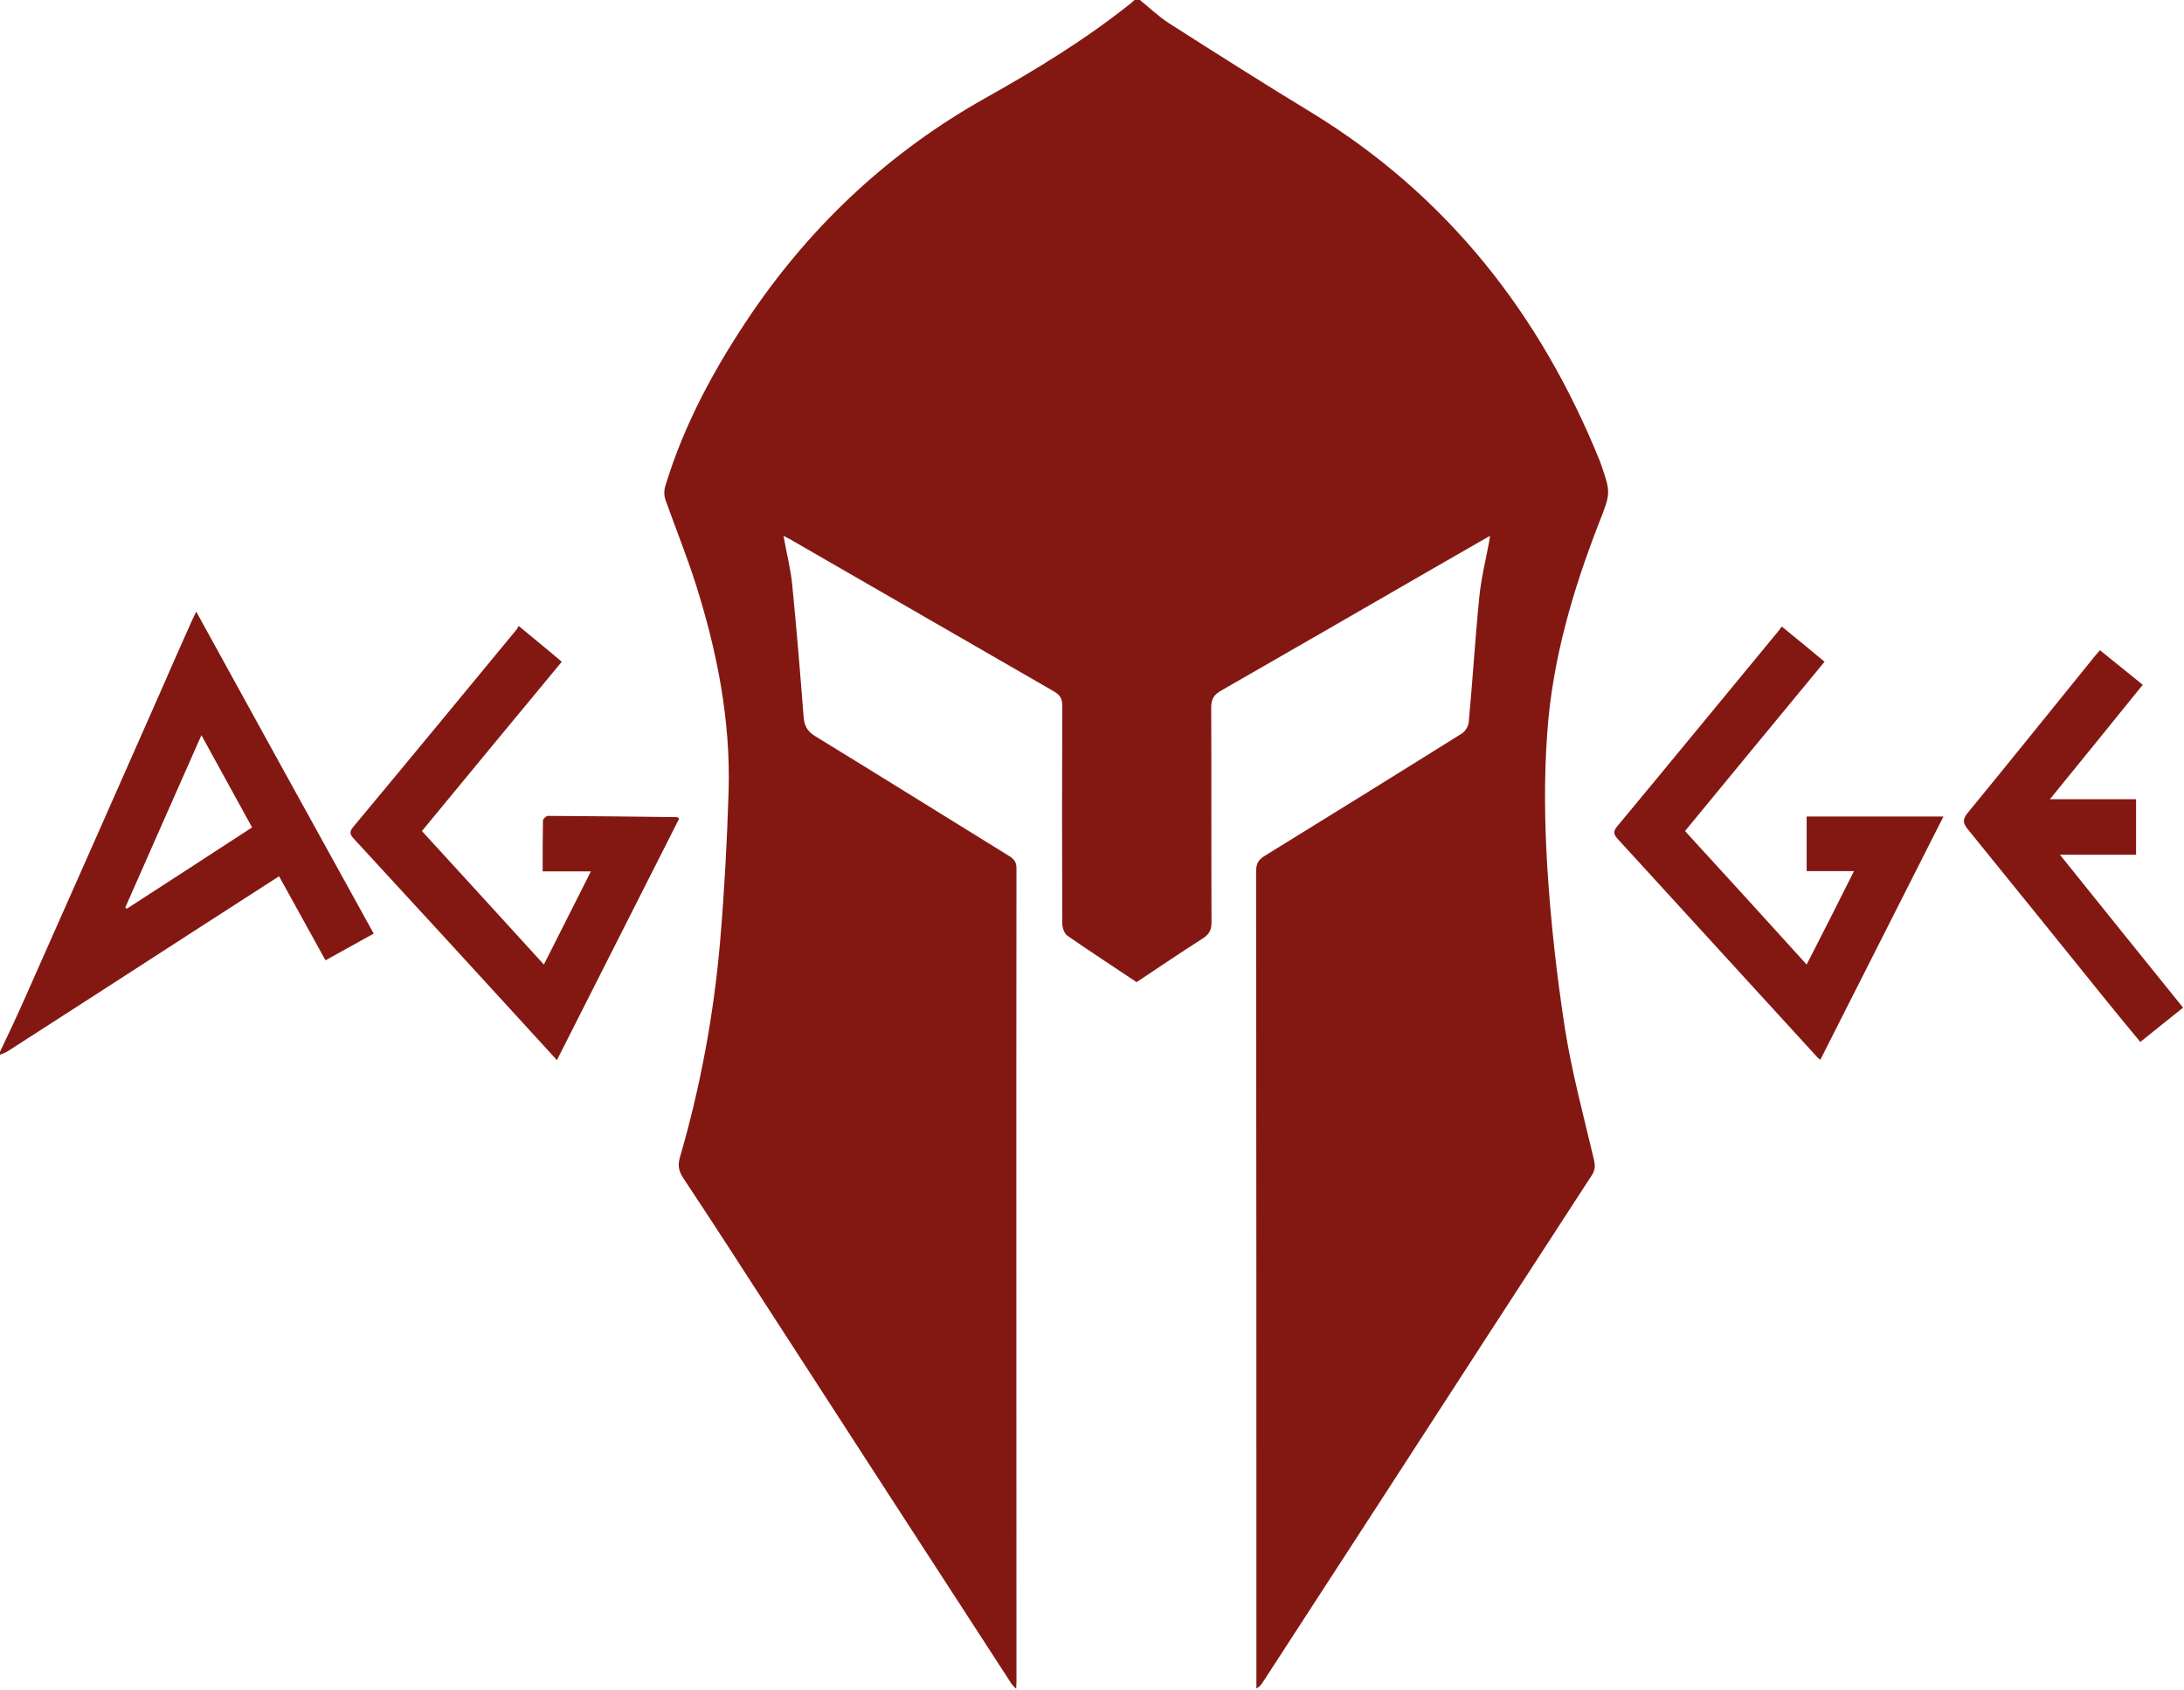 <?xml version="1.0" encoding="utf-8"?> <!-- Generator: Adobe Illustrator 28.0.0, SVG Export Plug-In . SVG Version: 6.00 Build 0) --> <svg xmlns="http://www.w3.org/2000/svg" xmlns:xlink="http://www.w3.org/1999/xlink" version="1.1" id="Ebene_1" x="0px" y="0px" viewBox="0 0 720 557" style="enable-background:new 0 0 720 557;" xml:space="preserve"> <style type="text/css"> .st0{fill:#831813;} </style> <g id="Hintergrund"> </g> <g id="Ebene_1_00000046321835830950960100000009241958852657096848_"> <g> <path class="st0" d="M375.8,0c3.1,2.5,6.1,5.4,9.5,7.6c15.5,9.9,31.1,19.8,46.9,29.4c44.9,27.4,75.6,66.5,95.2,114.9 c0.1,0.3,0.2,0.5,0.3,0.8c3.4,9.8,3.3,9.8-0.5,19.5c-8.7,22.3-15.4,45.2-17.1,69.1c-1.1,14.8-0.9,29.7,0,44.5 c1.1,17.8,3.1,35.6,5.8,53.1c2.3,14.6,6.2,29,9.6,43.4c0.4,1.9,0.4,3.3-0.7,5c-23.2,35.7-46.4,71.4-69.5,107.1 c-13,20.1-26.1,40.1-39.1,60.2c-0.5,0.7-1,1.4-2,1.9c0-0.9,0-1.9,0-2.8c0-88.9,0-177.8-0.1-266.6c0-2.4,0.8-3.8,2.8-5 c21.7-13.4,43.4-26.8,65.1-40.4c1.1-0.7,2.1-2.4,2.2-3.7c1.3-13.8,2.1-27.6,3.5-41.4c0.6-6,2.1-12,3.2-17.9 c0.1-0.6,0.2-1.1,0.3-2.1c-7,4-13.6,7.8-20.2,11.6c-22.8,13.2-45.6,26.3-68.4,39.4c-2.3,1.3-3.3,2.7-3.3,5.5 c0.1,23.6,0,47.3,0.1,70.9c0,2.5-0.8,4-2.9,5.3c-7.3,4.7-14.5,9.5-21.8,14.4c-7.6-5.1-15.3-10.1-22.8-15.3c-1-0.7-1.7-2.6-1.7-4 c-0.1-23.9-0.1-47.9,0-71.8c0-2.3-0.7-3.5-2.7-4.7c-29-16.7-58-33.4-87.1-50.2c-0.6-0.3-1.2-0.6-2.1-1.1c1,5.7,2.4,11,2.9,16.4 c1.4,14.3,2.6,28.6,3.7,42.9c0.2,3,1,5,3.8,6.7c21.4,13.1,42.7,26.4,64.1,39.6c1.6,1,2.3,2,2.3,4c-0.1,89.4,0,178.7,0,268.1 c0,0.6-0.1,1.2-0.1,2.3c-0.7-0.7-1.1-1.1-1.5-1.6c-26.8-41.2-53.5-82.5-80.2-123.7c-9.3-14.4-18.6-28.8-28.1-43.1 c-1.4-2.2-1.8-4-1.1-6.6c6.8-23.3,11.2-47.1,13.3-71.3c1.4-16.5,2.3-33,2.8-49.5c0.7-23.4-3.8-46.2-10.9-68.5 c-3-9.4-6.7-18.5-10-27.8c-0.4-1.3-0.4-2.9,0-4.2c6.3-20.8,16.6-39.6,28.8-57.5c20.1-29.3,45.5-52.9,76.6-70.4 C341.5,23,357.9,13,372.9,1c0.4-0.3,0.7-0.7,1.1-1C374.6,0,375.2,0,375.8,0z"></path> <path class="st0" d="M223.9,269.8c-13.4,26.4-26.7,52.8-40.3,79.6c-2.3-2.5-4.3-4.7-6.3-6.9c-20.1-22-40.3-44-60.5-65.9 c-1.2-1.3-1.9-2.2-0.4-4c18-21.6,35.9-43.3,53.8-65c0.3-0.3,0.4-0.7,0.8-1.3c4.9,4.1,9.5,7.8,14.2,11.8 c-15.5,18.7-30.7,37.1-46.1,55.8c13.4,14.6,26.6,29.1,40.2,44c5.2-10.3,10.2-20.2,15.5-30.7c-5.6,0-10.6,0-15.9,0 c0-5.9,0-11.3,0.1-16.8c0-0.5,1.1-1.5,1.6-1.5c14.2,0.1,28.3,0.2,42.5,0.4C223.2,269.2,223.4,269.5,223.9,269.8z"></path> <path class="st0" d="M611.2,287.1c-5.6,0-10.5,0-15.6,0c0-6.1,0-11.9,0-18c14.8,0,29.6,0,45.1,0c-13.7,27-27.1,53.5-40.6,80.2 c-0.6-0.5-1-0.8-1.3-1.2c-21.8-23.8-43.6-47.7-65.4-71.5c-1.4-1.5-1.7-2.5-0.3-4.2c17.8-21.4,35.4-42.9,53.1-64.3 c0.4-0.5,0.7-0.9,1.2-1.6c4.8,3.9,9.3,7.6,14.1,11.6c-15.4,18.6-30.6,37.1-46,55.8c13.4,14.6,26.6,29.1,40.1,44 C600.9,307.6,605.9,297.7,611.2,287.1z"></path> <path class="st0" d="M692.3,214.3c4.7,3.8,9.3,7.5,14.1,11.4c-10.1,12.5-20.1,24.8-30.6,37.7c9.9,0,19,0,28.4,0 c0,6.2,0,12.1,0,18.3c-8.1,0-16.1,0-25.1,0c13.8,17.2,27.1,33.7,40.6,50.4c-4.8,3.8-9.3,7.5-14.1,11.3c-3.8-4.6-7.5-9-11.1-13.5 c-15.2-18.8-30.4-37.7-45.7-56.5c-1.7-2.1-1.9-3.3-0.1-5.5c13.7-16.7,27.3-33.6,40.9-50.4C690.4,216.4,691.3,215.5,692.3,214.3z"></path> <path class="st0" d="M64.7,201.6c-0.7,1.4-1.1,2.2-1.5,3.1c-3.6,8-7.1,16-10.6,24c-14.6,33-29.1,65.9-43.7,98.7 c-2.9,6.6-6,13.2-9.1,19.7c0,0.2,0,0.4,0,0.6c0.9-0.4,1.9-0.7,2.7-1.2c21-13.5,42.1-27.1,63.1-40.7c8.7-5.6,17.4-11.2,26.4-17 c5.1,9.3,10.2,18.4,15.3,27.7c5.5-3,10.6-5.9,15.9-8.8C103.6,272.3,84.3,237.2,64.7,201.6z M41.8,299.5c-0.2-0.1-0.3-0.2-0.5-0.4 c8.3-18.7,16.5-37.5,25.1-56.8c5.7,10.4,11.1,20.2,16.7,30.4C69.2,281.8,55.5,290.6,41.8,299.5z"></path> </g> </g> </svg> 